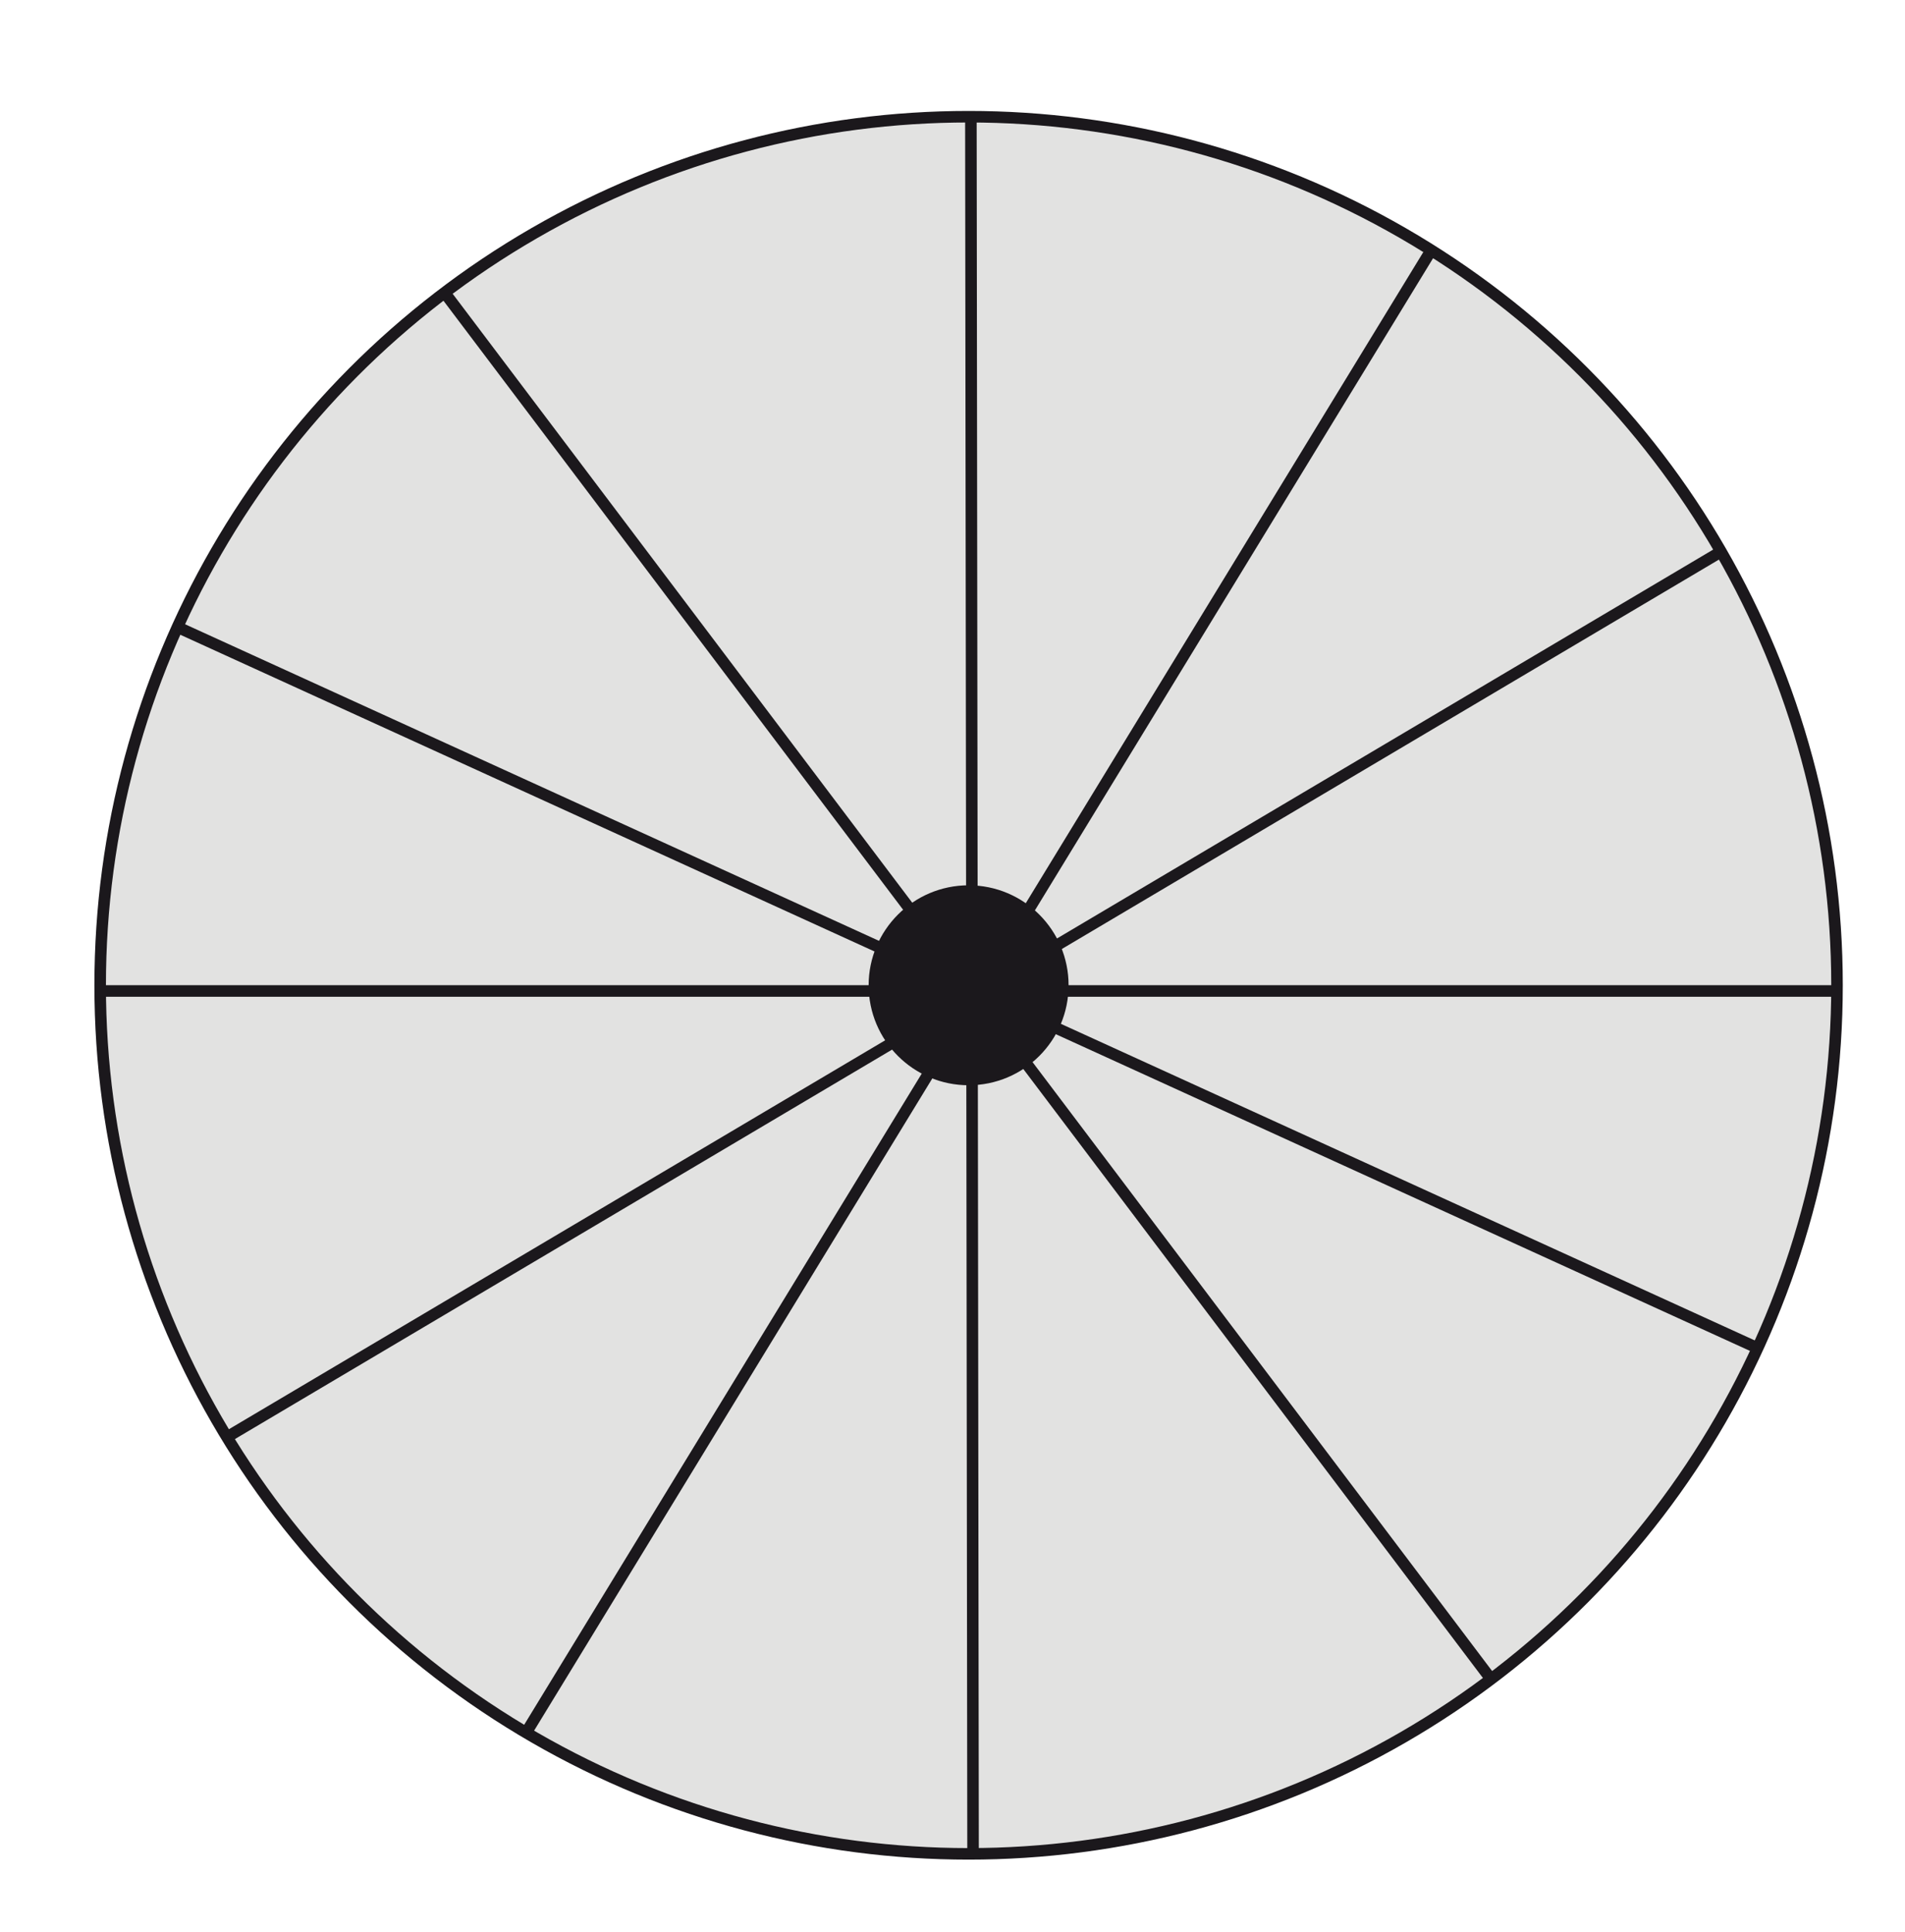 <?xml version="1.0" encoding="utf-8"?>
<!-- Generator: Adobe Illustrator 15.0.0, SVG Export Plug-In  -->
<!DOCTYPE svg PUBLIC "-//W3C//DTD SVG 1.1//EN" "http://www.w3.org/Graphics/SVG/1.1/DTD/svg11.dtd">
<svg version="1.1"
	 xmlns="http://www.w3.org/2000/svg" xmlns:xlink="http://www.w3.org/1999/xlink" xmlns:a="http://ns.adobe.com/AdobeSVGViewerExtensions/3.0/"
	 x="0px" y="0px" width="141px" height="143px" viewBox="3.664 -6.268 141 143" enable-background="new 3.664 -6.268 141 143"
	 xml:space="preserve">
<defs>
</defs>
<g>
	<defs>
		<path id="SVGID_1_" d="M11.08,66.645c0,35.499,28.777,64.276,64.276,64.276s64.277-28.777,64.277-64.276
			c0-35.498-28.778-64.276-64.277-64.276S11.08,31.146,11.08,66.645"/>
	</defs>
	<clipPath id="SVGID_2_">
		<use xlink:href="#SVGID_1_"  overflow="visible"/>
	</clipPath>
	<rect x="0.427" y="0.427" clip-path="url(#SVGID_2_)" fill="#E2E2E1" width="149.856" height="132.438"/>
	
		<rect x="0.427" y="0.427" clip-path="url(#SVGID_2_)" fill="none" stroke="#1B181C" stroke-width="0.854" width="149.856" height="132.438"/>
	<path clip-path="url(#SVGID_2_)" fill="#1B181C" d="M82.756,66.646c0,4.087-3.313,7.398-7.398,7.398
		c-4.087,0-7.401-3.312-7.401-7.398s3.314-7.399,7.401-7.399C79.443,59.246,82.756,62.559,82.756,66.646"/>
	
		<line clip-path="url(#SVGID_2_)" fill="none" stroke="#1B181C" stroke-width="0.854" x1="75.523" y1="0.884" x2="75.688" y2="132.948"/>
	
		<line clip-path="url(#SVGID_2_)" fill="none" stroke="#1B181C" stroke-width="0.854" x1="0.686" y1="111.799" x2="150.439" y2="23.064"/>
	
		<line clip-path="url(#SVGID_2_)" fill="none" stroke="#1B181C" stroke-width="0.854" x1="25.481" y1="0.699" x2="125.129" y2="132.706"/>
	
		<line clip-path="url(#SVGID_2_)" fill="none" stroke="#1B181C" stroke-width="0.854" x1="116.649" y1="0.699" x2="35.816" y2="133.071"/>
	
		<line clip-path="url(#SVGID_2_)" fill="none" stroke="#1B181C" stroke-width="0.854" x1="0.201" y1="67.067" x2="150.439" y2="67.067"/>
	
		<line clip-path="url(#SVGID_2_)" fill="none" stroke="#1B181C" stroke-width="0.854" x1="0.686" y1="32.79" x2="150.439" y2="101.103"/>
</g>
<circle fill="none" stroke="#1B181C" stroke-width="0.854" cx="75.355" cy="66.646" r="64.277"/>
</svg>
